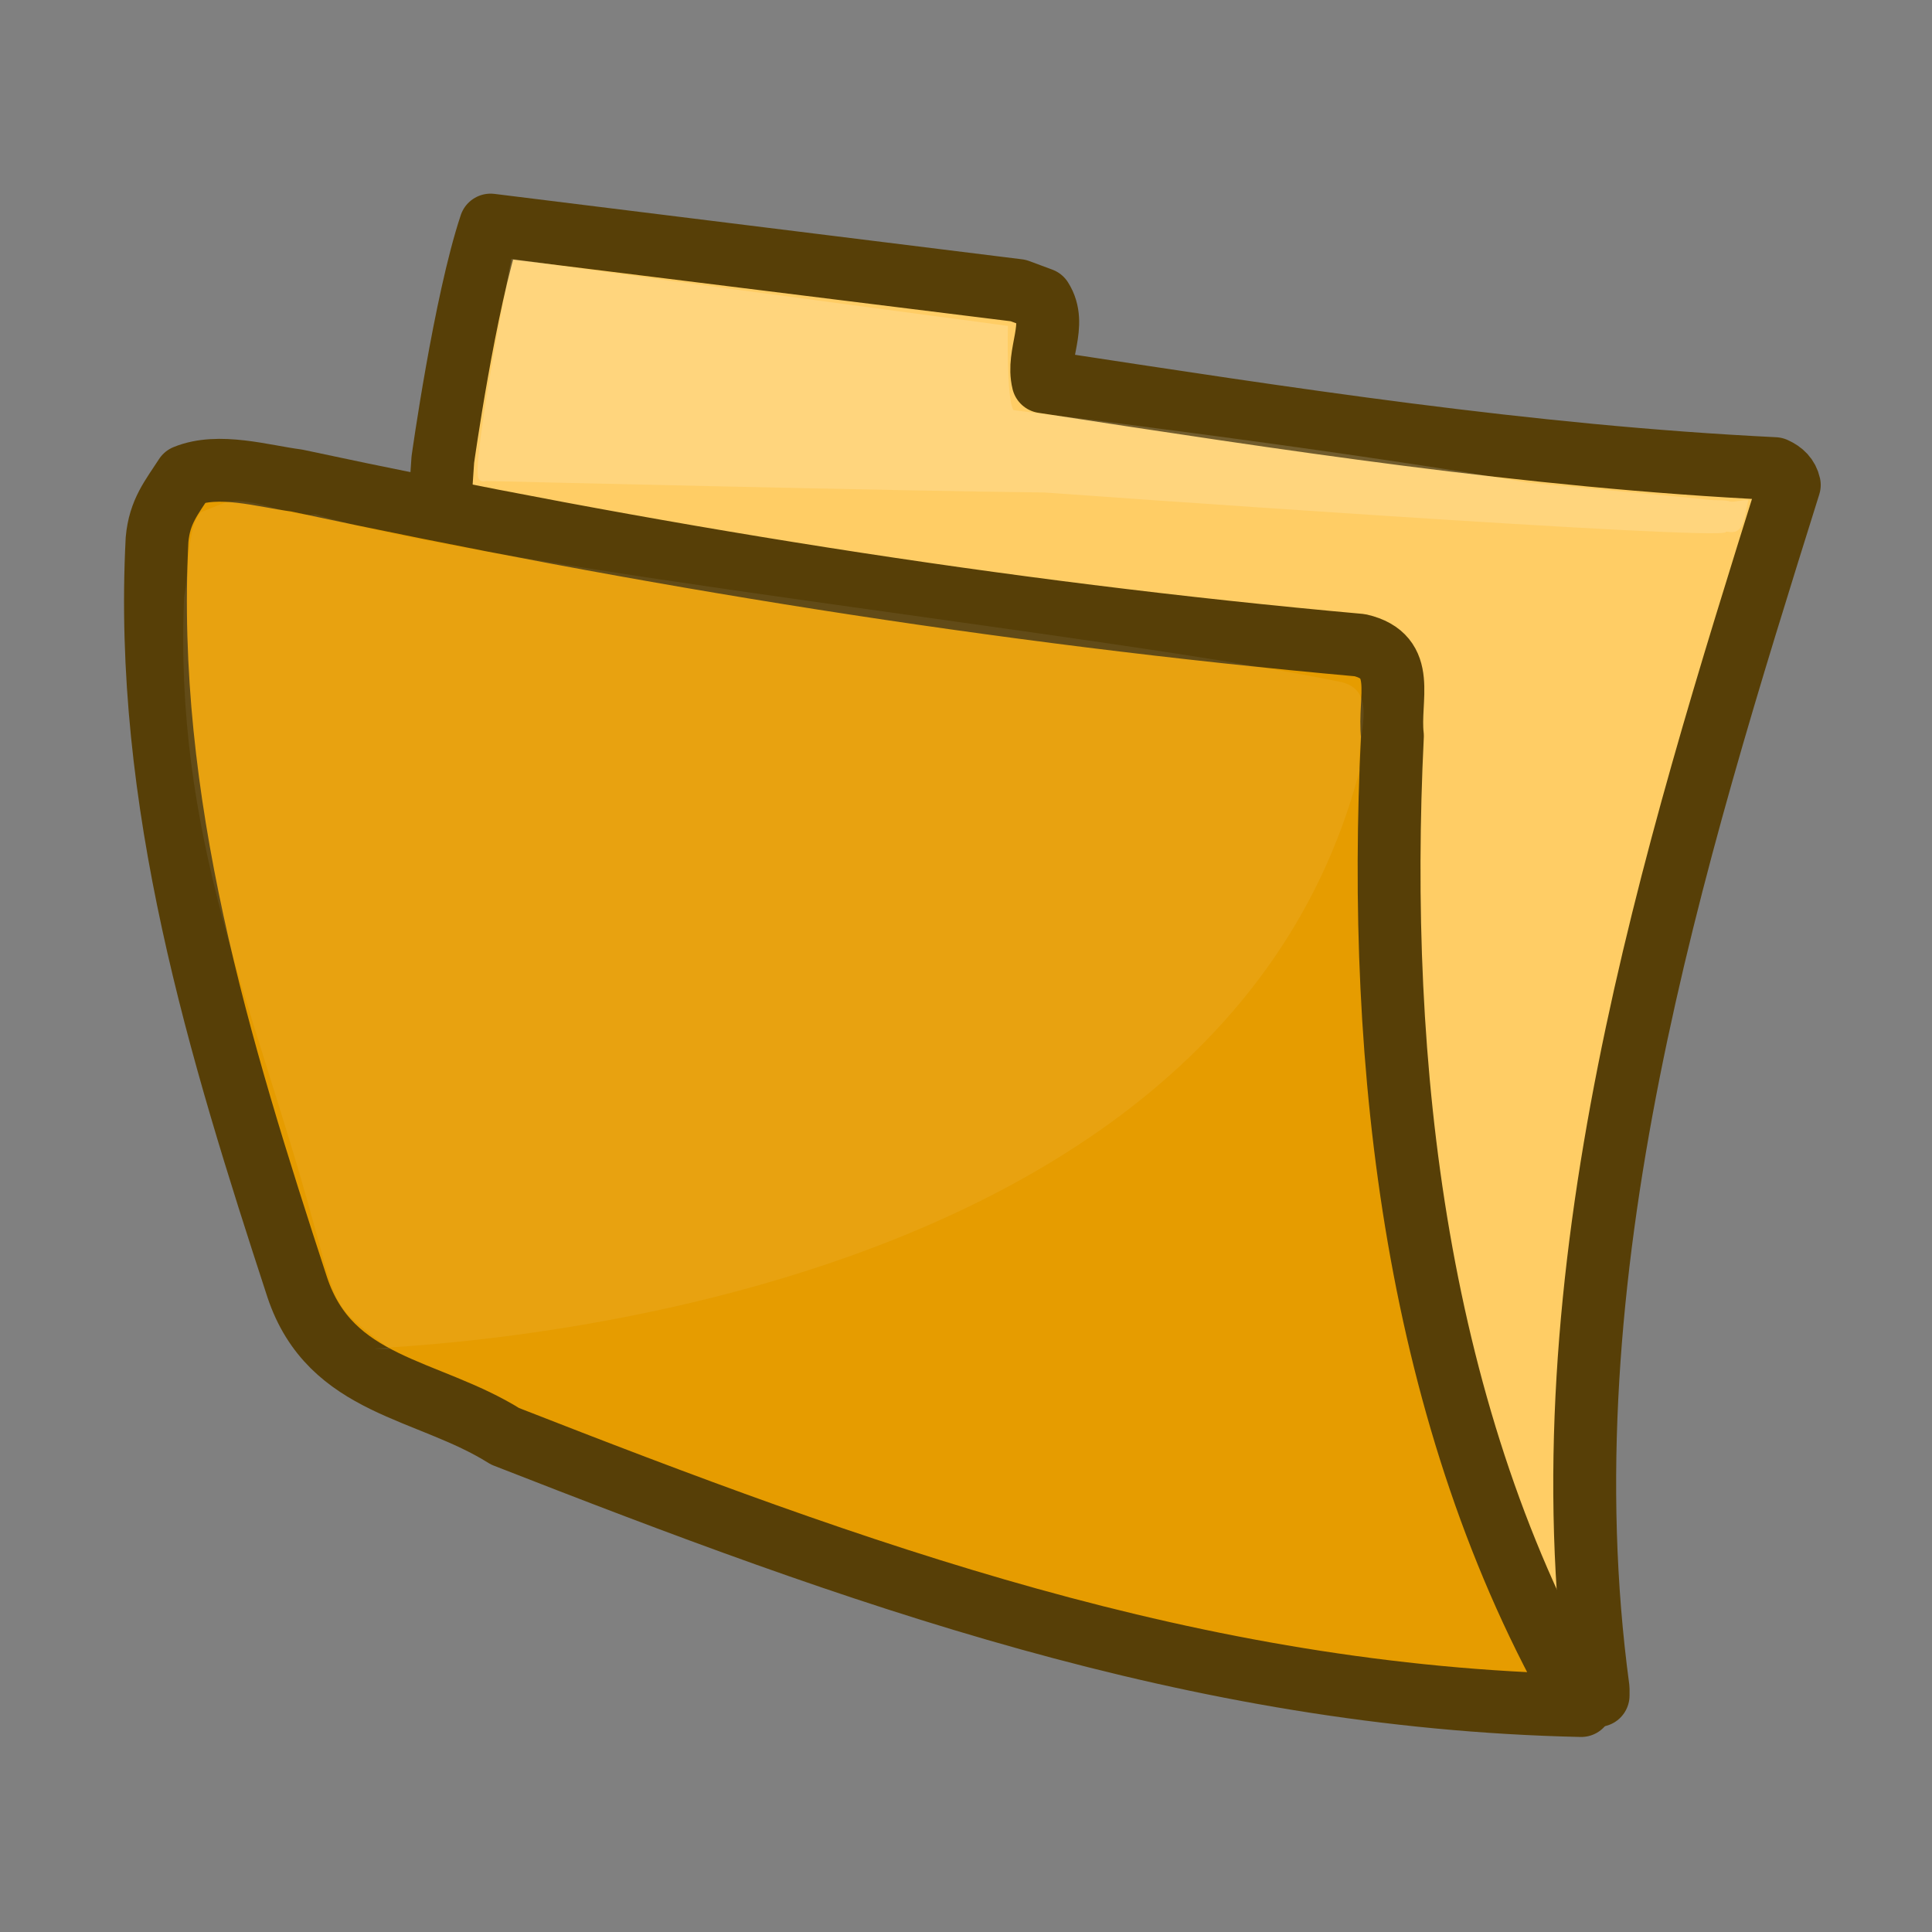 <?xml version="1.0" encoding="UTF-8" standalone="no"?>
<svg
   xmlns:dc="http://purl.org/dc/elements/1.1/"
   xmlns:cc="http://creativecommons.org/ns#"
   xmlns:rdf="http://www.w3.org/1999/02/22-rdf-syntax-ns#"
   xmlns:svg="http://www.w3.org/2000/svg"
   xmlns="http://www.w3.org/2000/svg"
   xmlns:sodipodi="http://sodipodi.sourceforge.net/DTD/sodipodi-0.dtd"
   xmlns:inkscape="http://www.inkscape.org/namespaces/inkscape"
   height="50"
   width="50"
   x="0px"
   y="0px"
   version="1.1"
   viewBox="0 0 50 50"
   xml:space="preserve"
   enable-background="new 0 0 436.44 424.577"
   id="Layer_1"
   sodipodi:docname="folder.svg"
   inkscape:version="0.92.2 5c3e80d, 2017-08-06"><rect x="0" y="0" width="50" height="50" fill="#808080" stroke="none"/><sodipodi:namedview
     pagecolor="#ffffff"
     bordercolor="#666666"
     borderopacity="1"
     objecttolerance="10"
     gridtolerance="10"
     guidetolerance="10"
     inkscape:pageopacity="0"
     inkscape:pageshadow="2"
     inkscape:window-width="1920"
     inkscape:window-height="1024"
     id="namedview841"
     showgrid="false"
     inkscape:zoom="5.9514821"
     inkscape:cx="1.0474005"
     inkscape:cy="13.907651"
     inkscape:window-x="0"
     inkscape:window-y="31"
     inkscape:window-maximized="1"
     inkscape:current-layer="Layer_1" /><defs
     id="defs4642"><linearGradient
       id="XMLID_39_"
       y2="35.569"
       gradientUnits="userSpaceOnUse"
       x2="64.388"
       gradientTransform="matrix(0.354,0,0,0.354,1.639,-0.084)"
       y1="65.124"
       x1="64.388"><stop
         id="stop336"
         style="stop-color:#FFFFFF"
         offset="0" /><stop
         id="stop338"
         style="stop-color:#FF6200"
         offset=".854" /><stop
         id="stop340"
         style="stop-color:#F25D00"
         offset="1" /><midPointStop
         id="midPointStop335"
         style="stop-color:#FFFFFF"
         offset="0" /><midPointStop
         id="midPointStop337"
         style="stop-color:#FFFFFF"
         offset="0.5" /><midPointStop
         id="midPointStop339"
         style="stop-color:#FF6200"
         offset="0.854" /><midPointStop
         id="midPointStop341"
         style="stop-color:#FF6200"
         offset="0.5" /><midPointStop
         id="midPointStop343"
         style="stop-color:#F25D00"
         offset="1" /></linearGradient></defs><g
     id="g847"
     transform="matrix(1.012,0,0,1.012,0.303,-16.376)"><path
       inkscape:connector-curvature="0"
       style="fill:#ffcd65;fill-opacity:1;stroke:#573f07;stroke-width:1.608;stroke-linejoin:round;stroke-miterlimit:4;stroke-dasharray:none;stroke-opacity:1"
       id="path4633"
       d="m 12.246,21.938 13.494,1.673 0.593,0.22 c 0.419,0.66 -0.132,1.409 0.044,2.113 6.207,0.946 12.39,1.914 18.707,2.222 0.198,0.088 0.33,0.22 0.374,0.418 -2.993,9.552 -6.32,20.195 -4.889,30.78 v 0.176 L 10.295,49.782 c -0.792,0 0.73,-21.846 0.73,-21.846 0,0 0.561,-4.016 1.221,-5.997 z" /><path
       inkscape:connector-curvature="0"
       style="fill:#e69c00;fill-opacity:1;stroke:#573f07;stroke-width:1.607;stroke-linecap:round;stroke-linejoin:round;stroke-miterlimit:4;stroke-dasharray:none;stroke-opacity:1"
       id="path4626"
       d="m 4.441,28.36 c 0.854,-0.35 1.991,0 2.844,0.11 8.884,1.903 17.938,3.38 27.192,4.211 1.225,0.284 0.723,1.356 0.832,2.32 -0.415,8.468 0.605,17.488 4.828,24.797 C 30.225,59.58 21.567,56.413 12.618,52.913 10.627,51.665 8.155,51.662 7.302,49.102 5.305,42.992 3.37,36.694 3.717,29.981 3.782,29.257 4.092,28.902 4.441,28.36 Z" /><path
       inkscape:connector-curvature="0"
       style="fill:#ffffff;fill-opacity:0.066;stroke-width:0.09"
       id="path4626-3"
       d="m 5.47,29.028 c 0.683,-0.169 1.677,0.406 2.3,0.304 4.495,1.405 20.362,3.074 26.259,4.298 0.944,0.26 0.353,1.381 0.437,2.262 C 30.417,51.353 5.887,50.561 9.691,50.691 8.157,49.55 8.341,49.672 7.683,47.332 6.145,41.744 4.142,37.566 4.41,31.427 4.529,30.907 4.473,29.64 4.844,29.278 Z" /><path
       inkscape:connector-curvature="0"
       style="fill:#ffffff;fill-opacity:0.153;stroke-width:0.09"
       id="path4626-3-6"
       d="m 12.781,22.8 3.446,0.48 9.25,1.236 c 0,0 -0.049,1.846 0.142,2.154 -0.023,0.003 7.837,0.938 13.193,1.859 1.586,0.148 2.77,0.258 4.411,0.412 0.306,0.057 0.563,0.011 0.726,0.066 0.075,0.025 0.41,-0.062 0.459,-0.028 -0.081,0.377 -0.1,0.619 -0.244,0.748 -0.14,0.124 -0.326,0.02 -0.33,0.061 -0.026,0.24 -17.31,-1.003 -17.432,-1.012 -3.366,-0.032 -14.276,-0.294 -14.276,-0.294 0,0 -0.179,0.074 -0.205,-0.139 -0.089,-0.734 0.86,-5.543 0.86,-5.543 z" /></g></svg>